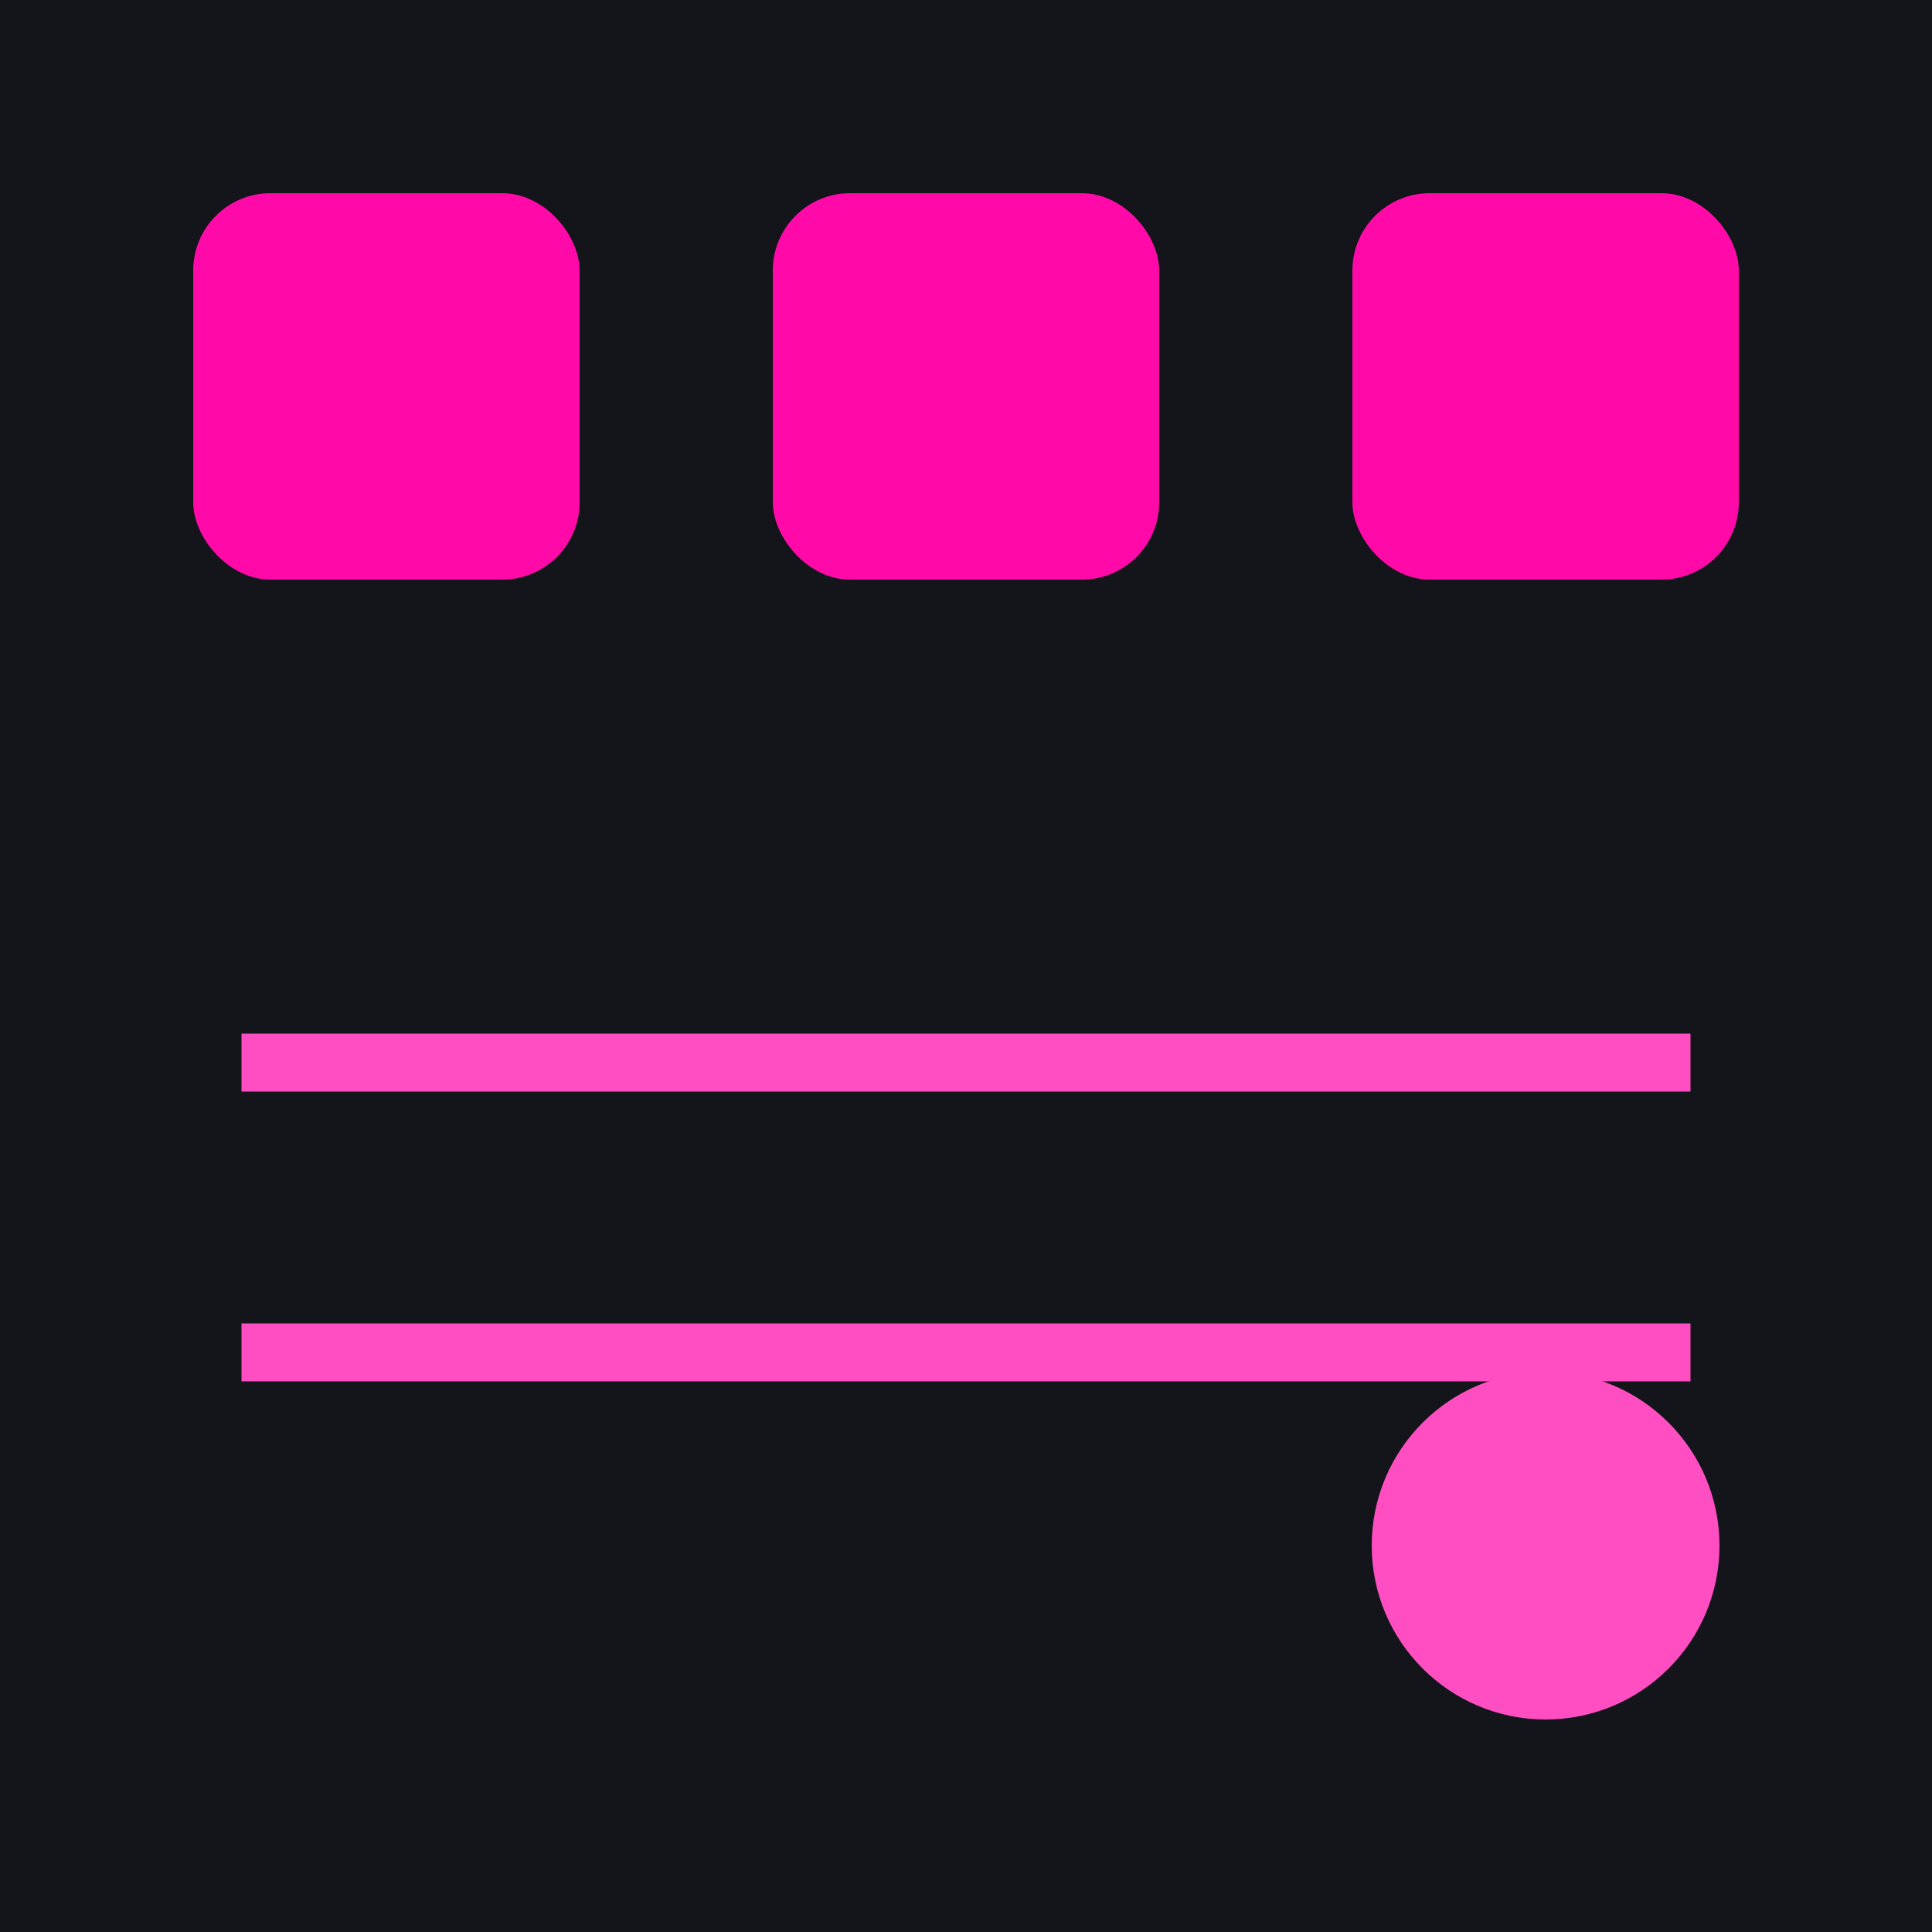
                  <svg xmlns="http://www.w3.org/2000/svg" viewBox="0 0 400 400">
                    <rect width="400" height="400" fill="#14141B"/>
                    <g fill="#FF0AA8">
                      <rect x="40" y="40" width="80" height="80" rx="16"/>
                      <rect x="160" y="40" width="80" height="80" rx="16"/>
                      <rect x="280" y="40" width="80" height="80" rx="16"/>
                    </g>
                    <g stroke="#FF4EC2" stroke-width="12">
                      <path d="M50 220 h300"/>
                      <path d="M50 280 h300"/>
                    </g>
                    <circle cx="320" cy="320" r="36" fill="#FF4EC2"/>
                  </svg>